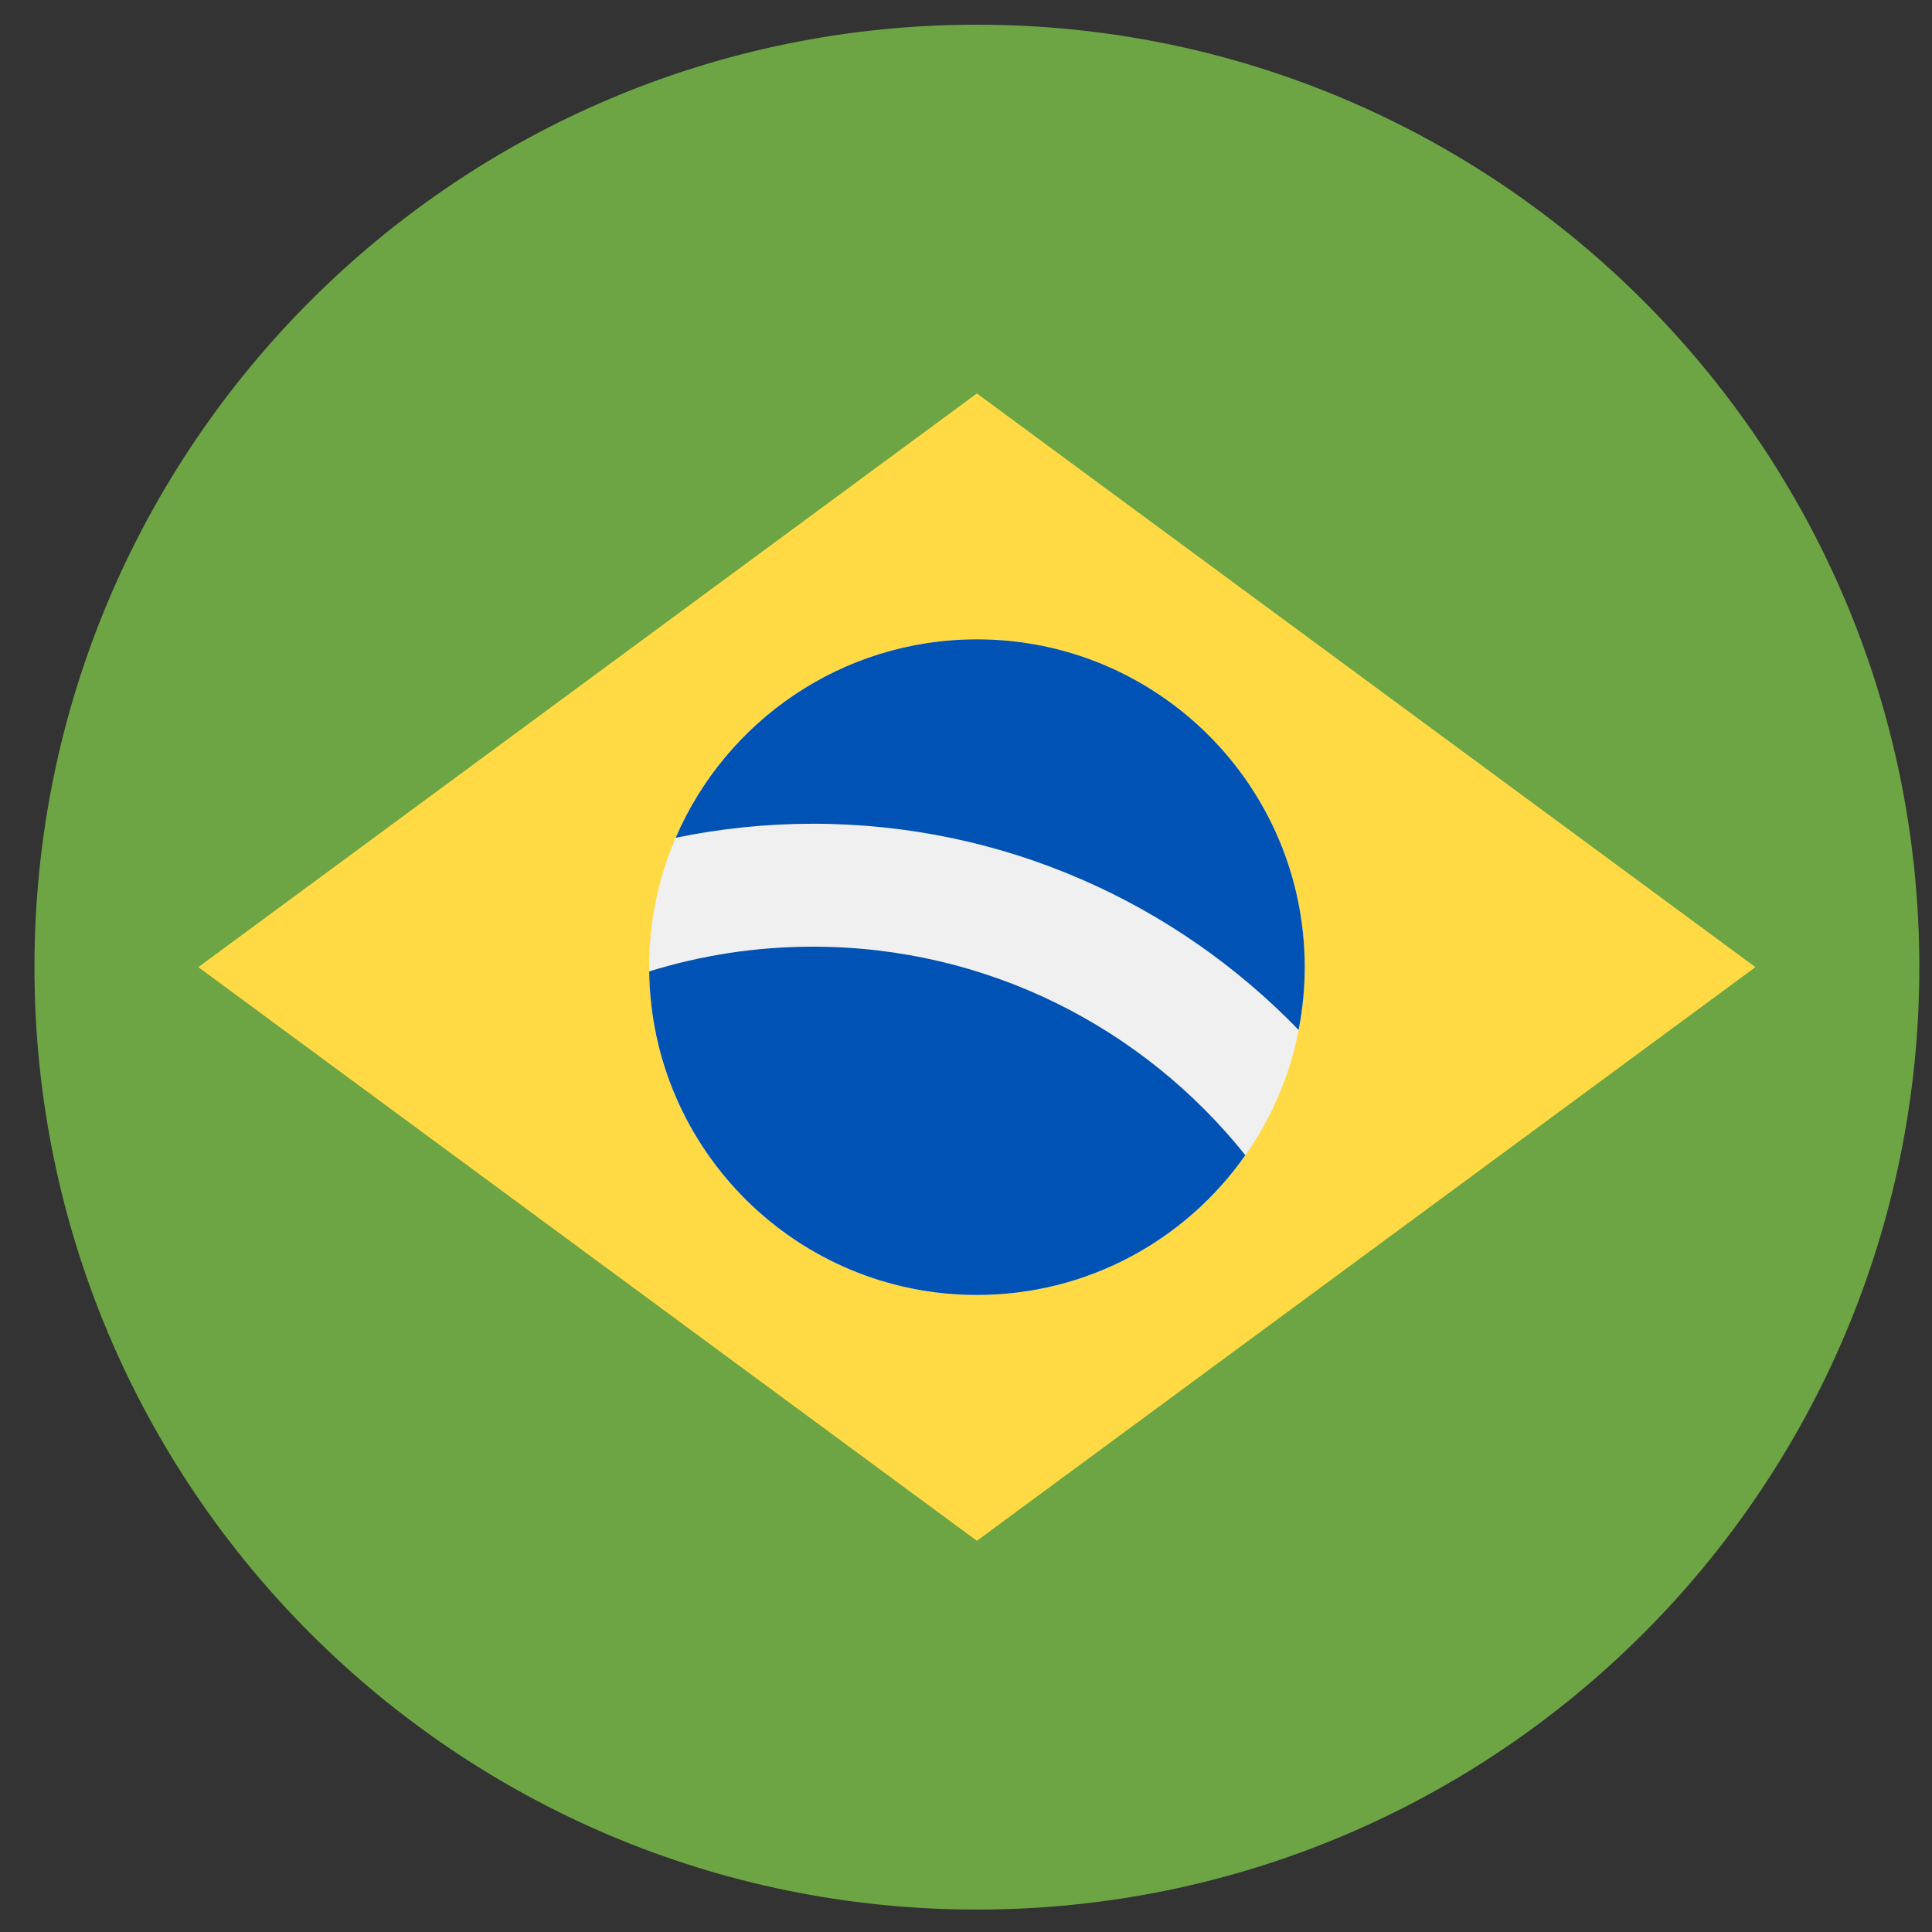 <svg width="41" height="41" viewBox="0 0 41 41" fill="none" xmlns="http://www.w3.org/2000/svg">
<rect x="0" y="0" width="41" height="41" fill="#333333" stroke="none"/>
<g clip-path="url(#clip0_127_4050)">
<path d="M20.731 40.524C31.777 40.524 40.731 31.57 40.731 20.524C40.731 9.479 31.777 0.524 20.731 0.524C9.686 0.524 0.731 9.479 0.731 20.524C0.731 31.57 9.686 40.524 20.731 40.524Z" fill="#6DA544"/>
<path d="M20.731 8.35L37.253 20.524L20.731 32.698L4.209 20.524L20.731 8.35Z" fill="#FFDA44"/>
<path d="M20.731 27.481C24.573 27.481 27.688 24.366 27.688 20.524C27.688 16.682 24.573 13.568 20.731 13.568C16.889 13.568 13.775 16.682 13.775 20.524C13.775 24.366 16.889 27.481 20.731 27.481Z" fill="#F0F0F0"/>
<path d="M17.253 20.09C16.044 20.09 14.876 20.273 13.777 20.615C13.826 24.415 16.92 27.481 20.732 27.481C23.088 27.481 25.17 26.308 26.428 24.515C24.276 21.82 20.963 20.09 17.253 20.09Z" fill="#0052B4"/>
<path d="M27.559 21.857C27.643 21.425 27.688 20.98 27.688 20.524C27.688 16.682 24.573 13.568 20.732 13.568C17.865 13.568 15.404 15.302 14.339 17.779C15.28 17.584 16.255 17.481 17.253 17.481C21.294 17.481 24.949 19.16 27.559 21.857Z" fill="#0052B4"/>
</g>
<defs>
<clipPath id="clip0_127_4050">
<rect width="40" height="40" fill="white" transform="translate(0.731 0.524)"/>
</clipPath>
</defs>
</svg>

